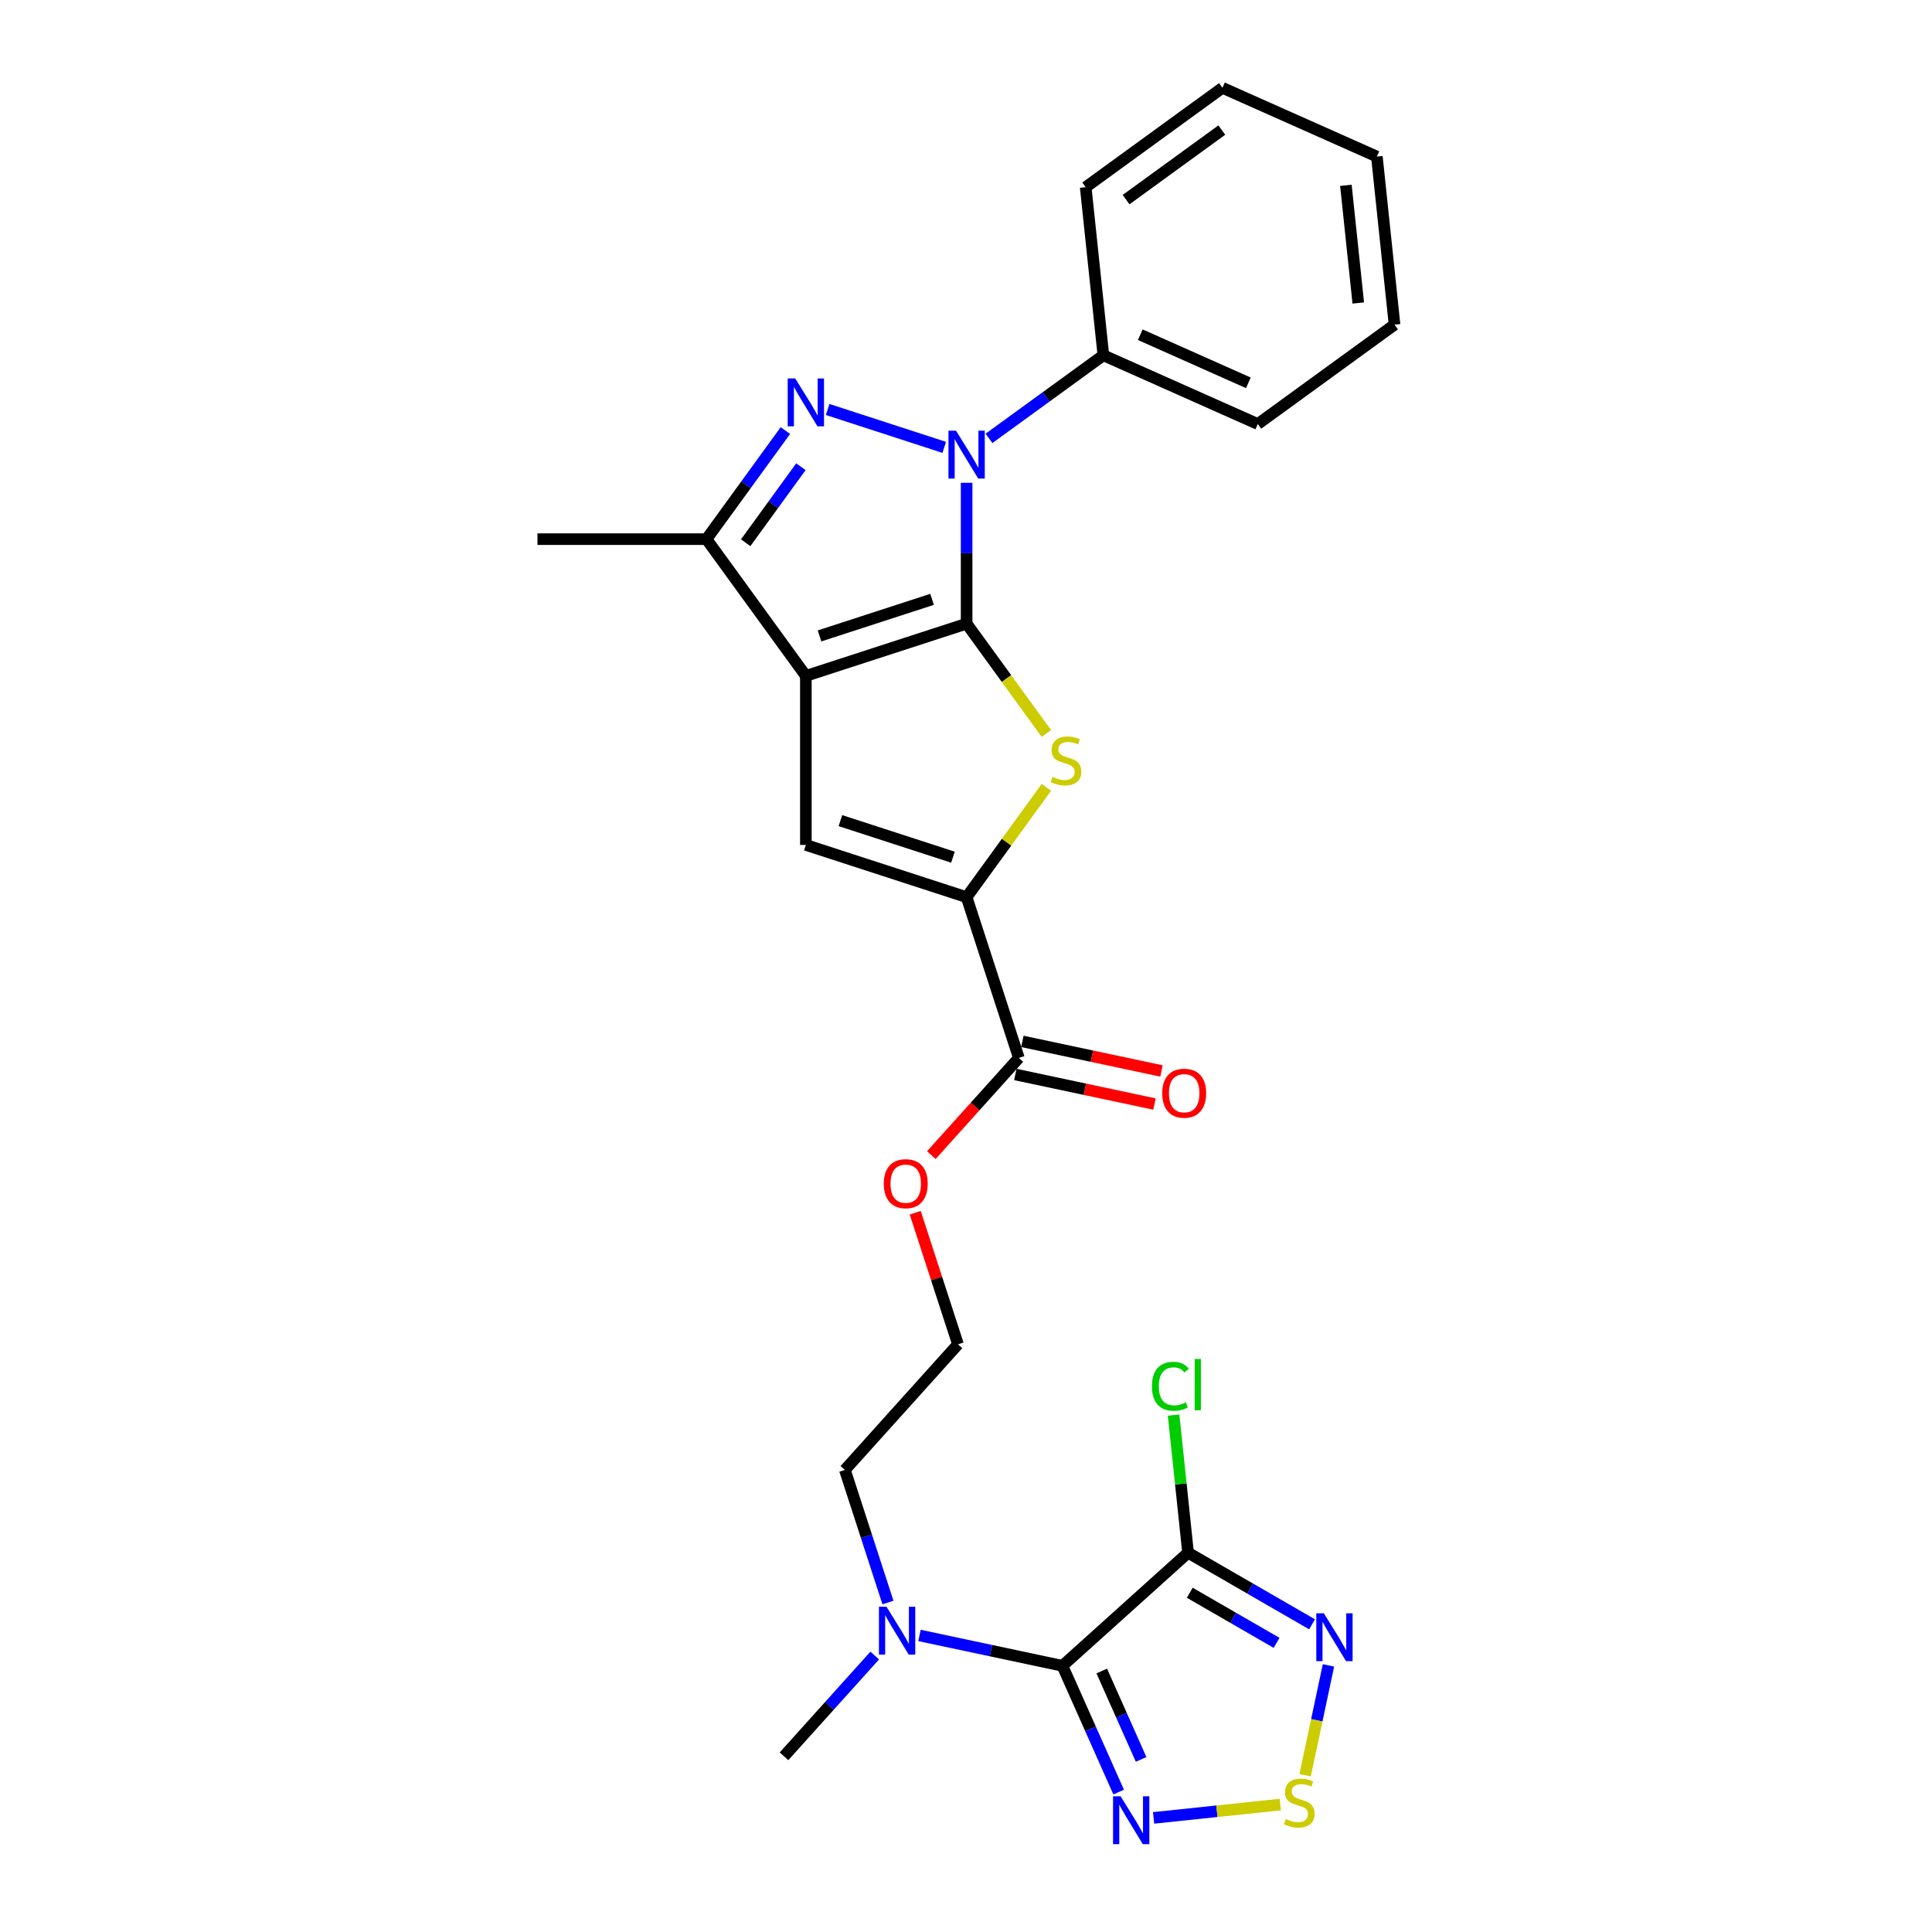 <?xml version='1.0' encoding='iso-8859-1'?>
<svg version='1.1' baseProfile='full'
              xmlns='http://www.w3.org/2000/svg'
                      xmlns:rdkit='http://www.rdkit.org/xml'
                      xmlns:xlink='http://www.w3.org/1999/xlink'
                  xml:space='preserve'
width='1000px' height='1000px' viewBox='0 0 1000 1000'>
<!-- END OF HEADER -->
<rect style='opacity:1.0;fill:#FFFFFF;stroke:none' width='1000' height='1000' x='0' y='0'> </rect>
<path class='bond-0' d='M 500.318,322.81 L 417.109,349.846' style='fill:none;fill-rule:evenodd;stroke:#000000;stroke-width:6px;stroke-linecap:butt;stroke-linejoin:miter;stroke-opacity:1' />
<path class='bond-0' d='M 482.429,310.224 L 424.183,329.149' style='fill:none;fill-rule:evenodd;stroke:#000000;stroke-width:6px;stroke-linecap:butt;stroke-linejoin:miter;stroke-opacity:1' />
<path class='bond-1' d='M 500.318,322.81 L 500.318,286.352' style='fill:none;fill-rule:evenodd;stroke:#000000;stroke-width:6px;stroke-linecap:butt;stroke-linejoin:miter;stroke-opacity:1' />
<path class='bond-1' d='M 500.318,286.352 L 500.318,249.895' style='fill:none;fill-rule:evenodd;stroke:#0000FF;stroke-width:6px;stroke-linecap:butt;stroke-linejoin:miter;stroke-opacity:1' />
<path class='bond-4' d='M 500.318,322.81 L 520.965,351.229' style='fill:none;fill-rule:evenodd;stroke:#000000;stroke-width:6px;stroke-linecap:butt;stroke-linejoin:miter;stroke-opacity:1' />
<path class='bond-4' d='M 520.965,351.229 L 541.612,379.647' style='fill:none;fill-rule:evenodd;stroke:#CCCC00;stroke-width:6px;stroke-linecap:butt;stroke-linejoin:miter;stroke-opacity:1' />
<path class='bond-6' d='M 417.109,349.846 L 417.109,437.338' style='fill:none;fill-rule:evenodd;stroke:#000000;stroke-width:6px;stroke-linecap:butt;stroke-linejoin:miter;stroke-opacity:1' />
<path class='bond-8' d='M 417.109,349.846 L 365.682,279.064' style='fill:none;fill-rule:evenodd;stroke:#000000;stroke-width:6px;stroke-linecap:butt;stroke-linejoin:miter;stroke-opacity:1' />
<path class='bond-2' d='M 488.734,231.555 L 428.388,211.947' style='fill:none;fill-rule:evenodd;stroke:#0000FF;stroke-width:6px;stroke-linecap:butt;stroke-linejoin:miter;stroke-opacity:1' />
<path class='bond-14' d='M 511.902,226.903 L 541.501,205.398' style='fill:none;fill-rule:evenodd;stroke:#0000FF;stroke-width:6px;stroke-linecap:butt;stroke-linejoin:miter;stroke-opacity:1' />
<path class='bond-14' d='M 541.501,205.398 L 571.1,183.893' style='fill:none;fill-rule:evenodd;stroke:#000000;stroke-width:6px;stroke-linecap:butt;stroke-linejoin:miter;stroke-opacity:1' />
<path class='bond-28' d='M 406.518,222.859 L 386.1,250.961' style='fill:none;fill-rule:evenodd;stroke:#0000FF;stroke-width:6px;stroke-linecap:butt;stroke-linejoin:miter;stroke-opacity:1' />
<path class='bond-28' d='M 386.1,250.961 L 365.682,279.064' style='fill:none;fill-rule:evenodd;stroke:#000000;stroke-width:6px;stroke-linecap:butt;stroke-linejoin:miter;stroke-opacity:1' />
<path class='bond-28' d='M 414.549,241.575 L 400.257,261.247' style='fill:none;fill-rule:evenodd;stroke:#0000FF;stroke-width:6px;stroke-linecap:butt;stroke-linejoin:miter;stroke-opacity:1' />
<path class='bond-28' d='M 400.257,261.247 L 385.964,280.919' style='fill:none;fill-rule:evenodd;stroke:#000000;stroke-width:6px;stroke-linecap:butt;stroke-linejoin:miter;stroke-opacity:1' />
<path class='bond-3' d='M 549.92,862.229 L 512.922,854.365' style='fill:none;fill-rule:evenodd;stroke:#000000;stroke-width:6px;stroke-linecap:butt;stroke-linejoin:miter;stroke-opacity:1' />
<path class='bond-3' d='M 512.922,854.365 L 475.924,846.501' style='fill:none;fill-rule:evenodd;stroke:#0000FF;stroke-width:6px;stroke-linecap:butt;stroke-linejoin:miter;stroke-opacity:1' />
<path class='bond-5' d='M 549.92,862.229 L 614.938,803.686' style='fill:none;fill-rule:evenodd;stroke:#000000;stroke-width:6px;stroke-linecap:butt;stroke-linejoin:miter;stroke-opacity:1' />
<path class='bond-9' d='M 549.92,862.229 L 564.468,894.905' style='fill:none;fill-rule:evenodd;stroke:#000000;stroke-width:6px;stroke-linecap:butt;stroke-linejoin:miter;stroke-opacity:1' />
<path class='bond-9' d='M 564.468,894.905 L 579.016,927.581' style='fill:none;fill-rule:evenodd;stroke:#0000FF;stroke-width:6px;stroke-linecap:butt;stroke-linejoin:miter;stroke-opacity:1' />
<path class='bond-9' d='M 570.27,864.915 L 580.453,887.788' style='fill:none;fill-rule:evenodd;stroke:#000000;stroke-width:6px;stroke-linecap:butt;stroke-linejoin:miter;stroke-opacity:1' />
<path class='bond-9' d='M 580.453,887.788 L 590.637,910.661' style='fill:none;fill-rule:evenodd;stroke:#0000FF;stroke-width:6px;stroke-linecap:butt;stroke-linejoin:miter;stroke-opacity:1' />
<path class='bond-7' d='M 541.612,407.537 L 520.965,435.955' style='fill:none;fill-rule:evenodd;stroke:#CCCC00;stroke-width:6px;stroke-linecap:butt;stroke-linejoin:miter;stroke-opacity:1' />
<path class='bond-7' d='M 520.965,435.955 L 500.318,464.374' style='fill:none;fill-rule:evenodd;stroke:#000000;stroke-width:6px;stroke-linecap:butt;stroke-linejoin:miter;stroke-opacity:1' />
<path class='bond-10' d='M 614.938,803.686 L 647.031,822.215' style='fill:none;fill-rule:evenodd;stroke:#000000;stroke-width:6px;stroke-linecap:butt;stroke-linejoin:miter;stroke-opacity:1' />
<path class='bond-10' d='M 647.031,822.215 L 679.124,840.744' style='fill:none;fill-rule:evenodd;stroke:#0000FF;stroke-width:6px;stroke-linecap:butt;stroke-linejoin:miter;stroke-opacity:1' />
<path class='bond-10' d='M 615.817,824.399 L 638.282,837.369' style='fill:none;fill-rule:evenodd;stroke:#000000;stroke-width:6px;stroke-linecap:butt;stroke-linejoin:miter;stroke-opacity:1' />
<path class='bond-10' d='M 638.282,837.369 L 660.747,850.339' style='fill:none;fill-rule:evenodd;stroke:#0000FF;stroke-width:6px;stroke-linecap:butt;stroke-linejoin:miter;stroke-opacity:1' />
<path class='bond-16' d='M 614.938,803.686 L 611.195,768.072' style='fill:none;fill-rule:evenodd;stroke:#000000;stroke-width:6px;stroke-linecap:butt;stroke-linejoin:miter;stroke-opacity:1' />
<path class='bond-16' d='M 611.195,768.072 L 607.452,732.458' style='fill:none;fill-rule:evenodd;stroke:#00CC00;stroke-width:6px;stroke-linecap:butt;stroke-linejoin:miter;stroke-opacity:1' />
<path class='bond-27' d='M 417.109,437.338 L 500.318,464.374' style='fill:none;fill-rule:evenodd;stroke:#000000;stroke-width:6px;stroke-linecap:butt;stroke-linejoin:miter;stroke-opacity:1' />
<path class='bond-27' d='M 434.997,424.751 L 493.244,443.677' style='fill:none;fill-rule:evenodd;stroke:#000000;stroke-width:6px;stroke-linecap:butt;stroke-linejoin:miter;stroke-opacity:1' />
<path class='bond-12' d='M 500.318,464.374 L 527.354,547.583' style='fill:none;fill-rule:evenodd;stroke:#000000;stroke-width:6px;stroke-linecap:butt;stroke-linejoin:miter;stroke-opacity:1' />
<path class='bond-18' d='M 365.682,279.064 L 278.191,279.064' style='fill:none;fill-rule:evenodd;stroke:#000000;stroke-width:6px;stroke-linecap:butt;stroke-linejoin:miter;stroke-opacity:1' />
<path class='bond-11' d='M 597.09,940.939 L 629.883,937.492' style='fill:none;fill-rule:evenodd;stroke:#0000FF;stroke-width:6px;stroke-linecap:butt;stroke-linejoin:miter;stroke-opacity:1' />
<path class='bond-11' d='M 629.883,937.492 L 662.677,934.046' style='fill:none;fill-rule:evenodd;stroke:#CCCC00;stroke-width:6px;stroke-linecap:butt;stroke-linejoin:miter;stroke-opacity:1' />
<path class='bond-30' d='M 687.61,862.008 L 681.57,890.425' style='fill:none;fill-rule:evenodd;stroke:#0000FF;stroke-width:6px;stroke-linecap:butt;stroke-linejoin:miter;stroke-opacity:1' />
<path class='bond-30' d='M 681.57,890.425 L 675.529,918.843' style='fill:none;fill-rule:evenodd;stroke:#CCCC00;stroke-width:6px;stroke-linecap:butt;stroke-linejoin:miter;stroke-opacity:1' />
<path class='bond-15' d='M 525.535,556.141 L 561.544,563.795' style='fill:none;fill-rule:evenodd;stroke:#000000;stroke-width:6px;stroke-linecap:butt;stroke-linejoin:miter;stroke-opacity:1' />
<path class='bond-15' d='M 561.544,563.795 L 597.553,571.449' style='fill:none;fill-rule:evenodd;stroke:#FF0000;stroke-width:6px;stroke-linecap:butt;stroke-linejoin:miter;stroke-opacity:1' />
<path class='bond-15' d='M 529.173,539.025 L 565.182,546.679' style='fill:none;fill-rule:evenodd;stroke:#000000;stroke-width:6px;stroke-linecap:butt;stroke-linejoin:miter;stroke-opacity:1' />
<path class='bond-15' d='M 565.182,546.679 L 601.191,554.333' style='fill:none;fill-rule:evenodd;stroke:#FF0000;stroke-width:6px;stroke-linecap:butt;stroke-linejoin:miter;stroke-opacity:1' />
<path class='bond-17' d='M 527.354,547.583 L 504.708,572.734' style='fill:none;fill-rule:evenodd;stroke:#000000;stroke-width:6px;stroke-linecap:butt;stroke-linejoin:miter;stroke-opacity:1' />
<path class='bond-17' d='M 504.708,572.734 L 482.061,597.886' style='fill:none;fill-rule:evenodd;stroke:#FF0000;stroke-width:6px;stroke-linecap:butt;stroke-linejoin:miter;stroke-opacity:1' />
<path class='bond-13' d='M 459.604,829.463 L 448.454,795.146' style='fill:none;fill-rule:evenodd;stroke:#0000FF;stroke-width:6px;stroke-linecap:butt;stroke-linejoin:miter;stroke-opacity:1' />
<path class='bond-13' d='M 448.454,795.146 L 437.304,760.83' style='fill:none;fill-rule:evenodd;stroke:#000000;stroke-width:6px;stroke-linecap:butt;stroke-linejoin:miter;stroke-opacity:1' />
<path class='bond-21' d='M 452.757,856.904 L 429.277,882.981' style='fill:none;fill-rule:evenodd;stroke:#0000FF;stroke-width:6px;stroke-linecap:butt;stroke-linejoin:miter;stroke-opacity:1' />
<path class='bond-21' d='M 429.277,882.981 L 405.797,909.058' style='fill:none;fill-rule:evenodd;stroke:#000000;stroke-width:6px;stroke-linecap:butt;stroke-linejoin:miter;stroke-opacity:1' />
<path class='bond-22' d='M 571.1,183.893 L 651.027,219.479' style='fill:none;fill-rule:evenodd;stroke:#000000;stroke-width:6px;stroke-linecap:butt;stroke-linejoin:miter;stroke-opacity:1' />
<path class='bond-22' d='M 590.206,173.245 L 646.155,198.155' style='fill:none;fill-rule:evenodd;stroke:#000000;stroke-width:6px;stroke-linecap:butt;stroke-linejoin:miter;stroke-opacity:1' />
<path class='bond-23' d='M 571.1,183.893 L 561.954,96.881' style='fill:none;fill-rule:evenodd;stroke:#000000;stroke-width:6px;stroke-linecap:butt;stroke-linejoin:miter;stroke-opacity:1' />
<path class='bond-19' d='M 473.717,627.703 L 484.782,661.757' style='fill:none;fill-rule:evenodd;stroke:#FF0000;stroke-width:6px;stroke-linecap:butt;stroke-linejoin:miter;stroke-opacity:1' />
<path class='bond-19' d='M 484.782,661.757 L 495.847,695.811' style='fill:none;fill-rule:evenodd;stroke:#000000;stroke-width:6px;stroke-linecap:butt;stroke-linejoin:miter;stroke-opacity:1' />
<path class='bond-20' d='M 495.847,695.811 L 437.304,760.83' style='fill:none;fill-rule:evenodd;stroke:#000000;stroke-width:6px;stroke-linecap:butt;stroke-linejoin:miter;stroke-opacity:1' />
<path class='bond-25' d='M 651.027,219.479 L 721.809,168.052' style='fill:none;fill-rule:evenodd;stroke:#000000;stroke-width:6px;stroke-linecap:butt;stroke-linejoin:miter;stroke-opacity:1' />
<path class='bond-24' d='M 561.954,96.881 L 632.736,45.455' style='fill:none;fill-rule:evenodd;stroke:#000000;stroke-width:6px;stroke-linecap:butt;stroke-linejoin:miter;stroke-opacity:1' />
<path class='bond-24' d='M 582.857,103.323 L 632.404,67.325' style='fill:none;fill-rule:evenodd;stroke:#000000;stroke-width:6px;stroke-linecap:butt;stroke-linejoin:miter;stroke-opacity:1' />
<path class='bond-26' d='M 632.736,45.455 L 712.664,81.04' style='fill:none;fill-rule:evenodd;stroke:#000000;stroke-width:6px;stroke-linecap:butt;stroke-linejoin:miter;stroke-opacity:1' />
<path class='bond-29' d='M 721.809,168.052 L 712.664,81.04' style='fill:none;fill-rule:evenodd;stroke:#000000;stroke-width:6px;stroke-linecap:butt;stroke-linejoin:miter;stroke-opacity:1' />
<path class='bond-29' d='M 703.035,156.83 L 696.633,95.921' style='fill:none;fill-rule:evenodd;stroke:#000000;stroke-width:6px;stroke-linecap:butt;stroke-linejoin:miter;stroke-opacity:1' />
<path  class='atom-2' d='M 494.841 222.93
L 502.96 236.054
Q 503.765 237.349, 505.06 239.693
Q 506.355 242.038, 506.425 242.178
L 506.425 222.93
L 509.714 222.93
L 509.714 247.708
L 506.32 247.708
L 497.605 233.359
Q 496.591 231.679, 495.506 229.754
Q 494.456 227.83, 494.141 227.235
L 494.141 247.708
L 490.921 247.708
L 490.921 222.93
L 494.841 222.93
' fill='#0000FF'/>
<path  class='atom-3' d='M 411.632 195.894
L 419.751 209.017
Q 420.556 210.312, 421.851 212.657
Q 423.145 215.002, 423.215 215.142
L 423.215 195.894
L 426.505 195.894
L 426.505 220.671
L 423.11 220.671
L 414.396 206.323
Q 413.381 204.643, 412.296 202.718
Q 411.247 200.793, 410.932 200.198
L 410.932 220.671
L 407.712 220.671
L 407.712 195.894
L 411.632 195.894
' fill='#0000FF'/>
<path  class='atom-5' d='M 544.744 402.096
Q 545.024 402.201, 546.179 402.691
Q 547.334 403.181, 548.594 403.496
Q 549.889 403.776, 551.149 403.776
Q 553.494 403.776, 554.858 402.656
Q 556.223 401.501, 556.223 399.506
Q 556.223 398.142, 555.523 397.302
Q 554.858 396.462, 553.809 396.007
Q 552.759 395.552, 551.009 395.027
Q 548.804 394.362, 547.474 393.732
Q 546.179 393.102, 545.234 391.772
Q 544.325 390.442, 544.325 388.203
Q 544.325 385.088, 546.424 383.163
Q 548.559 381.238, 552.759 381.238
Q 555.628 381.238, 558.883 382.603
L 558.078 385.298
Q 555.103 384.073, 552.864 384.073
Q 550.449 384.073, 549.119 385.088
Q 547.789 386.068, 547.824 387.783
Q 547.824 389.112, 548.489 389.917
Q 549.189 390.722, 550.169 391.177
Q 551.184 391.632, 552.864 392.157
Q 555.103 392.857, 556.433 393.557
Q 557.763 394.257, 558.708 395.692
Q 559.688 397.092, 559.688 399.506
Q 559.688 402.936, 557.378 404.791
Q 555.103 406.611, 551.289 406.611
Q 549.084 406.611, 547.404 406.121
Q 545.759 405.666, 543.8 404.861
L 544.744 402.096
' fill='#CCCC00'/>
<path  class='atom-10' d='M 580.029 929.768
L 588.148 942.892
Q 588.953 944.186, 590.248 946.531
Q 591.543 948.876, 591.613 949.016
L 591.613 929.768
L 594.902 929.768
L 594.902 954.545
L 591.508 954.545
L 582.793 940.197
Q 581.779 938.517, 580.694 936.592
Q 579.644 934.667, 579.329 934.072
L 579.329 954.545
L 576.109 954.545
L 576.109 929.768
L 580.029 929.768
' fill='#0000FF'/>
<path  class='atom-11' d='M 685.231 835.043
L 693.35 848.167
Q 694.155 849.462, 695.45 851.807
Q 696.745 854.151, 696.815 854.291
L 696.815 835.043
L 700.105 835.043
L 700.105 859.821
L 696.71 859.821
L 687.996 845.472
Q 686.981 843.792, 685.896 841.867
Q 684.846 839.943, 684.531 839.348
L 684.531 859.821
L 681.312 859.821
L 681.312 835.043
L 685.231 835.043
' fill='#0000FF'/>
<path  class='atom-12' d='M 665.518 941.516
Q 665.798 941.62, 666.953 942.11
Q 668.108 942.6, 669.368 942.915
Q 670.663 943.195, 671.923 943.195
Q 674.268 943.195, 675.632 942.075
Q 676.997 940.921, 676.997 938.926
Q 676.997 937.561, 676.297 936.721
Q 675.632 935.881, 674.583 935.426
Q 673.533 934.971, 671.783 934.446
Q 669.578 933.781, 668.248 933.151
Q 666.953 932.521, 666.008 931.192
Q 665.098 929.862, 665.098 927.622
Q 665.098 924.507, 667.198 922.582
Q 669.333 920.658, 673.533 920.658
Q 676.402 920.658, 679.657 922.022
L 678.852 924.717
Q 675.877 923.492, 673.638 923.492
Q 671.223 923.492, 669.893 924.507
Q 668.563 925.487, 668.598 927.202
Q 668.598 928.532, 669.263 929.337
Q 669.963 930.142, 670.943 930.597
Q 671.958 931.052, 673.638 931.576
Q 675.877 932.276, 677.207 932.976
Q 678.537 933.676, 679.482 935.111
Q 680.462 936.511, 680.462 938.926
Q 680.462 942.355, 678.152 944.21
Q 675.877 946.03, 672.063 946.03
Q 669.858 946.03, 668.178 945.54
Q 666.533 945.085, 664.574 944.28
L 665.518 941.516
' fill='#CCCC00'/>
<path  class='atom-14' d='M 458.863 831.65
L 466.983 844.774
Q 467.788 846.069, 469.082 848.413
Q 470.377 850.758, 470.447 850.898
L 470.447 831.65
L 473.737 831.65
L 473.737 856.428
L 470.342 856.428
L 461.628 842.079
Q 460.613 840.399, 459.528 838.474
Q 458.478 836.55, 458.163 835.955
L 458.163 856.428
L 454.944 856.428
L 454.944 831.65
L 458.863 831.65
' fill='#0000FF'/>
<path  class='atom-16' d='M 601.56 565.844
Q 601.56 559.894, 604.499 556.57
Q 607.439 553.245, 612.933 553.245
Q 618.428 553.245, 621.368 556.57
Q 624.307 559.894, 624.307 565.844
Q 624.307 571.863, 621.333 575.293
Q 618.358 578.687, 612.933 578.687
Q 607.474 578.687, 604.499 575.293
Q 601.56 571.898, 601.56 565.844
M 612.933 575.888
Q 616.713 575.888, 618.743 573.368
Q 620.808 570.813, 620.808 565.844
Q 620.808 560.979, 618.743 558.529
Q 616.713 556.045, 612.933 556.045
Q 609.154 556.045, 607.089 558.494
Q 605.059 560.944, 605.059 565.844
Q 605.059 570.848, 607.089 573.368
Q 609.154 575.888, 612.933 575.888
' fill='#FF0000'/>
<path  class='atom-17' d='M 596.239 717.532
Q 596.239 711.372, 599.109 708.153
Q 602.014 704.898, 607.508 704.898
Q 612.617 704.898, 615.347 708.503
L 613.037 710.392
Q 611.043 707.768, 607.508 707.768
Q 603.763 707.768, 601.769 710.287
Q 599.809 712.772, 599.809 717.532
Q 599.809 722.431, 601.839 724.951
Q 603.903 727.471, 607.893 727.471
Q 610.623 727.471, 613.807 725.826
L 614.787 728.451
Q 613.492 729.291, 611.533 729.78
Q 609.573 730.27, 607.403 730.27
Q 602.014 730.27, 599.109 726.981
Q 596.239 723.691, 596.239 717.532
' fill='#00CC00'/>
<path  class='atom-17' d='M 618.357 703.393
L 621.577 703.393
L 621.577 729.955
L 618.357 729.955
L 618.357 703.393
' fill='#00CC00'/>
<path  class='atom-18' d='M 457.437 612.672
Q 457.437 606.722, 460.377 603.398
Q 463.316 600.073, 468.811 600.073
Q 474.305 600.073, 477.245 603.398
Q 480.185 606.722, 480.185 612.672
Q 480.185 618.691, 477.21 622.121
Q 474.235 625.516, 468.811 625.516
Q 463.351 625.516, 460.377 622.121
Q 457.437 618.726, 457.437 612.672
M 468.811 622.716
Q 472.591 622.716, 474.62 620.196
Q 476.685 617.641, 476.685 612.672
Q 476.685 607.807, 474.62 605.358
Q 472.591 602.873, 468.811 602.873
Q 465.031 602.873, 462.966 605.323
Q 460.937 607.772, 460.937 612.672
Q 460.937 617.676, 462.966 620.196
Q 465.031 622.716, 468.811 622.716
' fill='#FF0000'/>
</svg>
